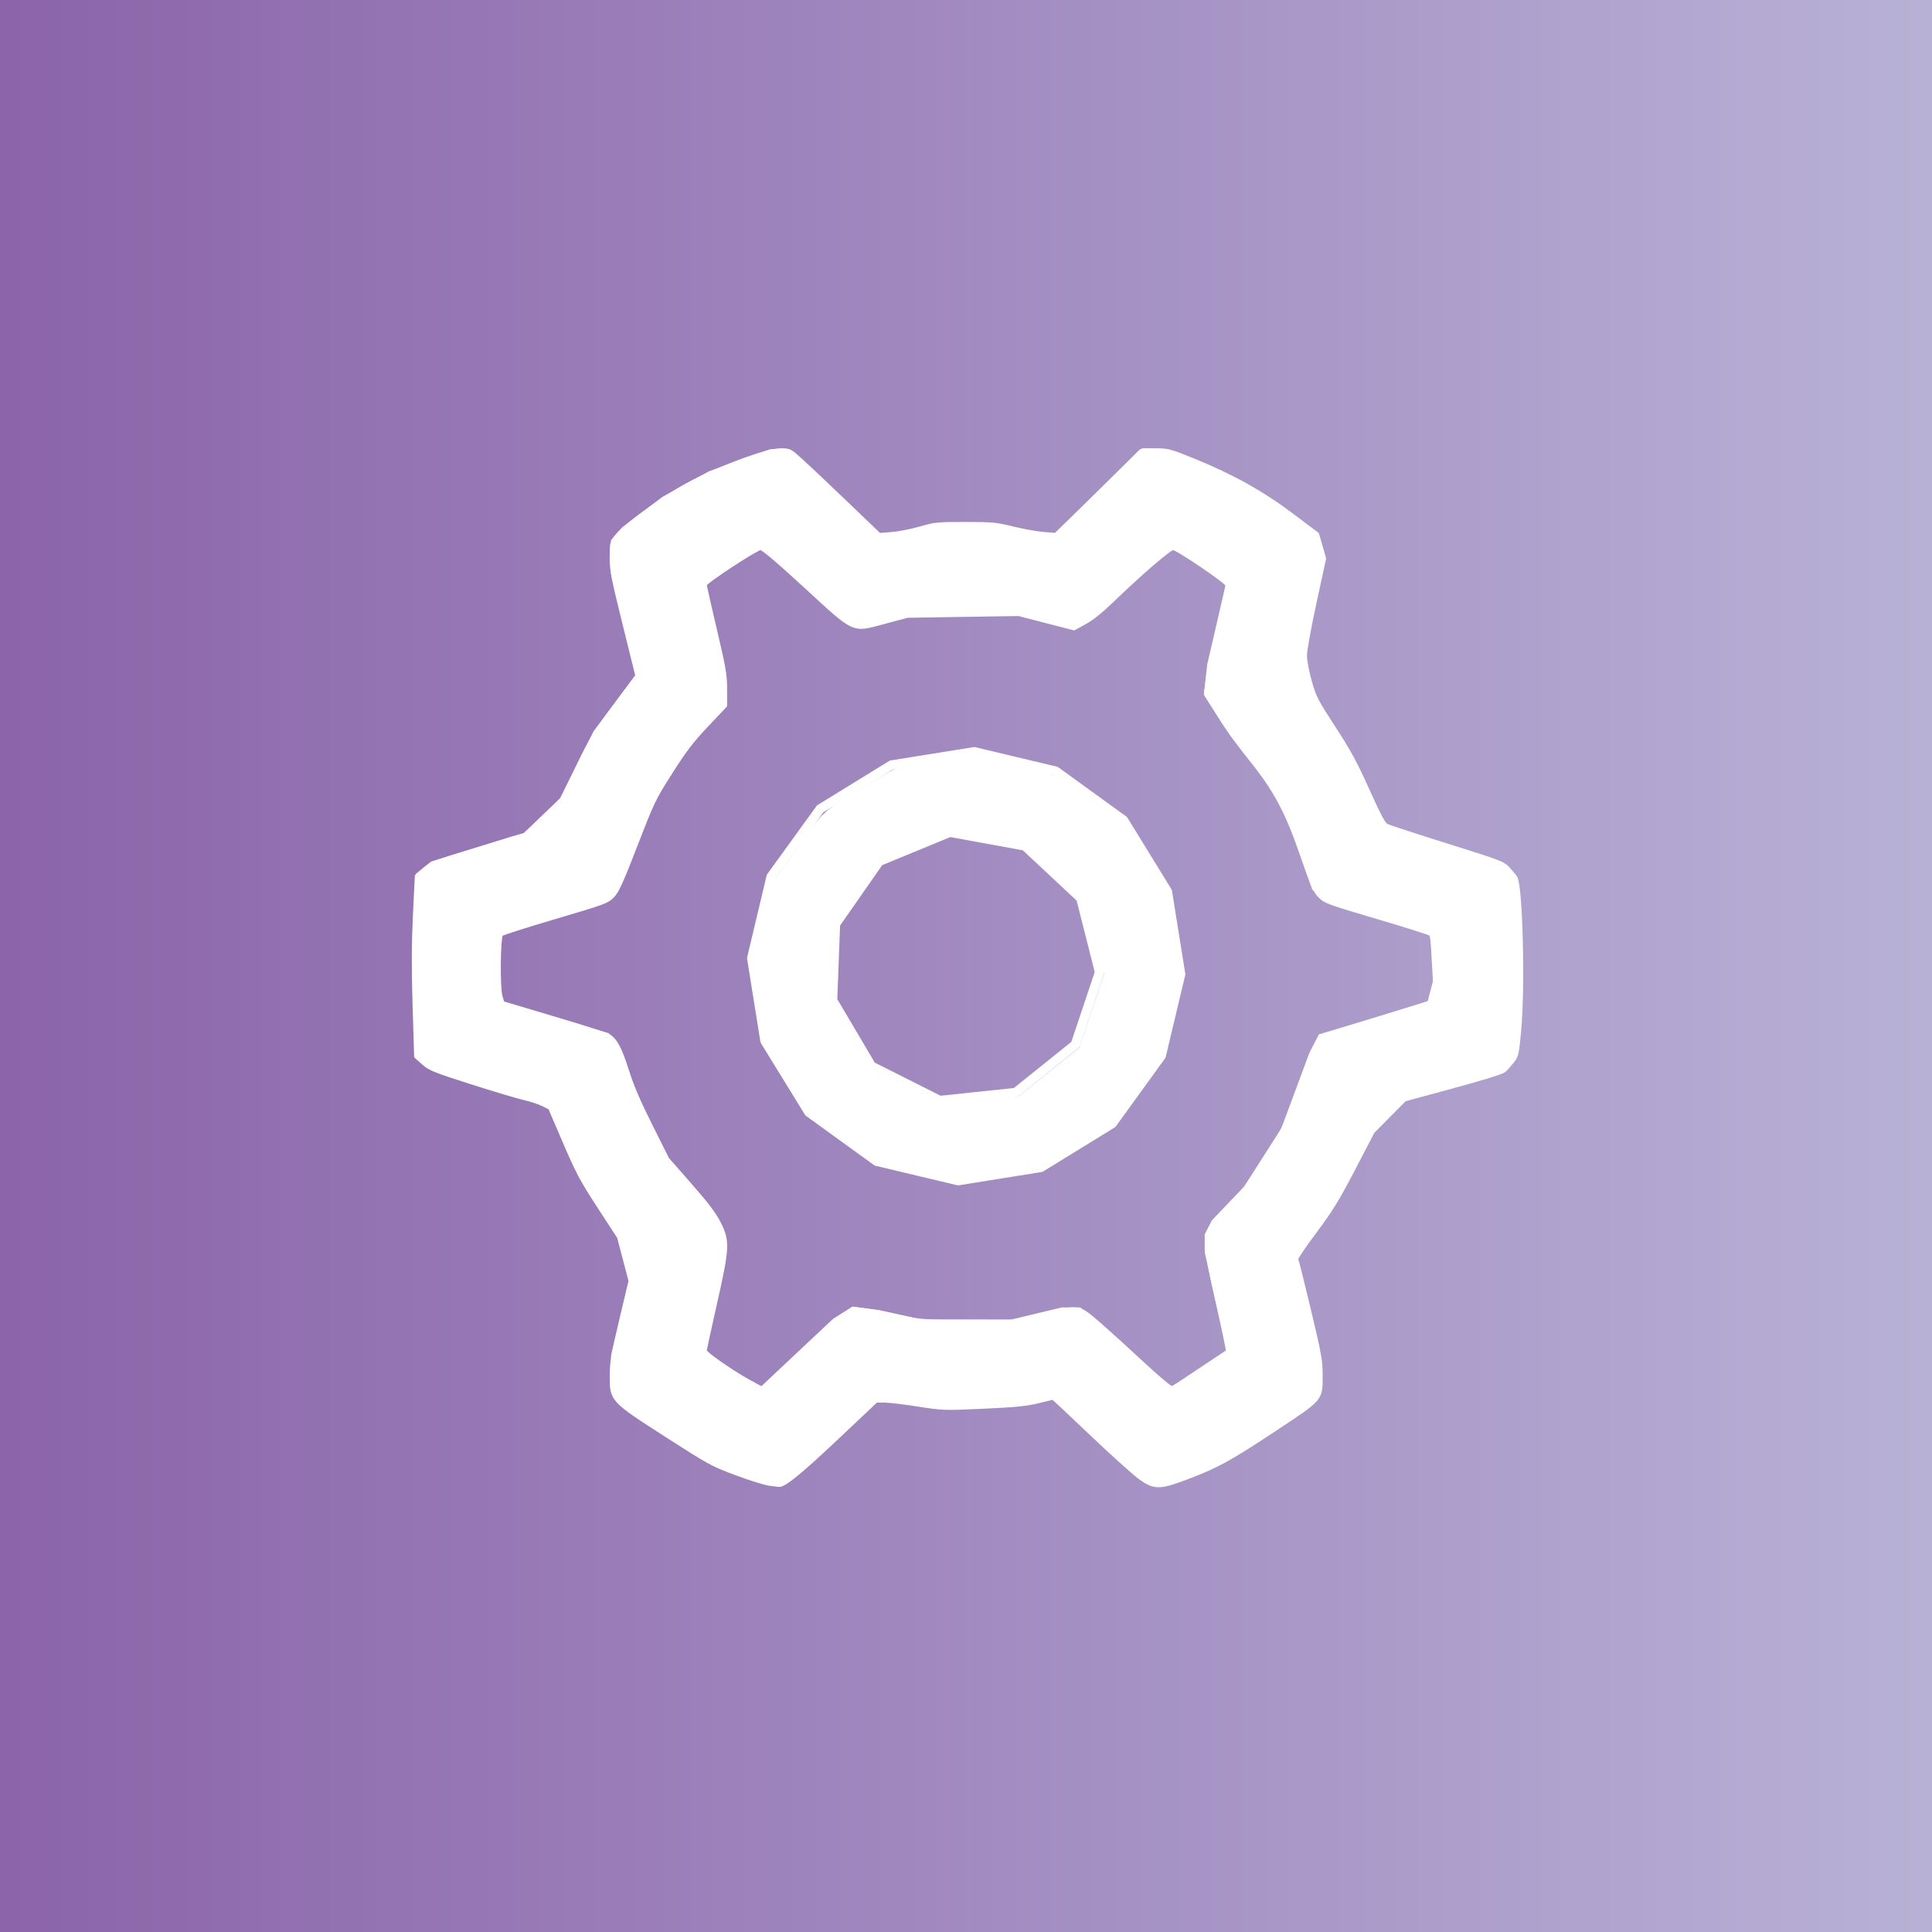 <svg xmlns="http://www.w3.org/2000/svg" xmlns:xlink="http://www.w3.org/1999/xlink" xml:space="preserve" width="600" height="600" viewBox="0 0 158.75 158.75"><rect x="0" y="0" width="158.75" height="158.75" fill="#333333" stroke="none"/><defs><linearGradient id="a"><stop offset="0" style="stop-color:#8b64aa;stop-opacity:1"/><stop offset="1" style="stop-color:#b8b1d6;stop-opacity:1"/></linearGradient><linearGradient xlink:href="#a" id="b" x1="0" x2="158.75" y1="79.375" y2="79.375" gradientUnits="userSpaceOnUse"/></defs><path d="M0 0h158.75v158.75H0z" style="fill:url(#b);stroke:#193714;stroke-width:0;stroke-linecap:round;stroke-linejoin:round;stroke-dasharray:none;paint-order:normal;fill-opacity:1"/><path d="m60.606 120.84-2.242-.82-1.549-1.014-1.548-1.014-2.1-1.342-2.1-1.343-.364-.52-.365-.52v-2.889l.744-3.132.744-3.132-.468-1.82-.468-1.819-1.612-2.47-1.612-2.47-1.23-2.844-1.228-2.843-.657-.335-.658-.336-.884-.188-.885-.188-3.418-1.097-3.418-1.098-.523-.487-.522-.486-.131-4.008-.132-4.008.155-3.372.154-3.372.6-.484.598-.484 3.319-1.03 3.318-1.029.497-.14.498-.141 1.49-1.419 1.49-1.419 1.387-2.78 1.388-2.78 1.756-2.349 1.756-2.349-1.024-4.156-1.024-4.155v-2.731l.442-.505.443-.505 1.643-1.244 1.642-1.243 1.896-1.042 1.895-1.042 2.495-.902 2.494-.902h1.505l1.808 1.697 1.808 1.698 1.83 1.768 1.829 1.768 1.077-.07 1.077-.07 1.246-.363 1.247-.363h5.016l1.426.368 1.427.367 1.076.061 1.076.062 3.494-3.462 3.493-3.461h2.136l2.197.903 2.198.903 1.895 1.032 1.896 1.031 1.95 1.482 1.95 1.482.29.972.292.972-.788 3.636-.788 3.635v1.439l.416 1.429.415 1.429 1.576 2.428 1.575 2.428 1.204 2.697 1.204 2.697.243.15.243.15 4.713 1.48 4.713 1.478.544.625.545.625.208 2.225.208 2.225.006 2.527.006 2.528-.215 2.478-.214 2.48-.57.662-.57.662-4.002 1.085-4.003 1.085-1.299 1.283-1.298 1.282-1.607 3.084-1.606 3.085-1.6 2.128-1.6 2.128.12.4.12.398.904 3.779.904 3.778.034 1.276.033 1.277-.279.52-.278.52-2.608 1.726-2.607 1.725-.64.438-.64.438-1.044.533-1.044.532-1.695.638-1.695.638H94.39l-.792-.568-.791-.569-3.174-3.01-3.174-3.011-1.317.315-1.316.315-3.16.138-3.159.139-2.148-.32-2.148-.32-.661-.03-.662-.029-3.35 3.16-3.351 3.159-.537.307-.538.307-.631-.015-.632-.014zm5.352-1.715 1.945-1.825.135-.133.135-.134 1.785-1.723 1.784-1.724 1.619.45 1.619.448h8.593l1.598-.443 1.597-.443 3.89 3.676 3.89 3.676h1.04l2.08-.827 2.08-.827 1.591-1.005 1.592-1.006 2.2-1.526 2.2-1.527.074-1.261.074-1.261-1.022-4.235-1.022-4.234v-.57l1.72-2.297 1.72-2.297 1.569-2.997 1.569-2.997 1.07-1.131 1.071-1.131.632-.318.632-.318 3.681-.977 3.682-.976.393-.521.393-.522.304-3.481.304-3.481-.29-3.338-.292-3.338-.491-.505-.492-.506-4.857-1.528-4.858-1.528-1.285-2.8-1.284-2.802-1.602-2.495-1.602-2.495-.463-1.516-.462-1.516-.002-1.011-.002-1.011.77-3.554.77-3.554-.25-.657-.25-.657-1.973-1.496-1.974-1.496-1.642-.908-1.643-.908-2.197-.904-2.197-.904h-1.384l-3.602 3.55-3.602 3.548-1.344-.163-1.344-.162-1.426-.354-1.427-.353h-4.48l-.882.269-.883.27-1.732.232-1.732.232-3.656-3.471-3.656-3.472-.43-.073-.43-.073-2.47.894-2.47.894-1.821 1.016-1.822 1.016-1.896 1.47-1.895 1.469-.075 1.137-.076 1.137 1.023 4.142 1.024 4.142v.812l-1.793 2.382-1.792 2.382-1.471 2.906-1.472 2.906-1.349 1.289-1.348 1.288-.759.274-.758.275-3.303 1.021-3.304 1.022-.45.497-.45.498.002 6.756.003 6.756.573.433.573.432 3.305 1.02 3.304 1.02 1.461.436 1.462.436.178.279.179.278 1.276 2.907 1.277 2.906 1.28 1.896 1.28 1.895.38.759.382.758.425 1.769.426 1.77-.77 3.238-.77 3.238v2.407l.57.518.568.518 1.77 1.128 1.768 1.127 1.517.987 1.516.987 2.149.8 2.148.8.455.024.456.023zm-4.884-4.947-1.268-.684-1.449-.983-1.448-.984v-.855l.885-3.948.885-3.949v-1.058l-.409-.79-.408-.79-1.896-2.167-1.895-2.167-1.387-2.765-1.387-2.765-.624-1.91-.624-1.911-.374-.415-.375-.414-4.518-1.332-4.518-1.333-.177-1.887-.176-1.886.16-1.537.16-1.536.189-.177.188-.176 4.415-1.316 4.416-1.316.313-.415.314-.414.366-1.01.367-1.012.97-2.527.97-2.527 1.696-2.654 1.695-2.654 1.274-1.232 1.275-1.232v-1.766l-.885-3.766-.885-3.765v-.881l1.971-1.304 1.971-1.304.913-.435.913-.436.656.516.655.515 2.692 2.49 2.692 2.49.353.348.354.348.555-.004.555-.004 1.643-.462 1.643-.462 4.928.016 4.928.015 1.816.5 1.816.5.493-.27.494-.271 2.493-2.3 2.492-2.3.963-.836.963-.836.933.435.932.435 1.95 1.31 1.951 1.311.01.425.008.425-.78 3.366-.781 3.367-.133 1.17-.134 1.172.518.518.518.518.45.712.45.712 1.435 1.769 1.434 1.769 1.142 2.148 1.143 2.148.799 2.401.8 2.401.304.415.305.414 4.416 1.316 4.416 1.316.2.189.202.19.148 1.77.148 1.77-.174 1.632-.175 1.63-4.471 1.35-4.471 1.35-.325.298-.325.297-1.355 3.583-1.355 3.584-1.582 2.464-1.583 2.464-1.476 1.558-1.477 1.558v.59l.002.59.878 3.918.878 3.918.006.53.006.53-2.085 1.394-2.086 1.393-.552.288-.551.287h-.84l-1.429-1.355-1.43-1.355-2.14-1.93-2.142-1.93h-.859l-2.227.528-2.227.53-4.427-.108-4.427-.108-1.825-.468-1.824-.469-.616.33-.617.33-3.12 2.992-3.119 2.991h-.379l-.379-.001zm8.23-6.2.77-.486 1.063.138 1.063.14 1.769.393 1.77.394 3.664.003 3.665.003 2.1-.503 2.102-.504h1.445l.841.684.84.685 2.837 2.62 2.836 2.62.323-.186.323-.186 2.085-1.387 2.085-1.388-.006-.151-.006-.152-.877-3.917-.878-3.918-.001-.711-.001-.712.281-.552.282-.552 1.327-1.39 1.327-1.39 1.533-2.401 1.534-2.401 1.155-3.11 1.156-3.11.375-.726.374-.725 1.33-.4 1.33-.398 3.148-.963 3.147-.962.228-.869.228-.869-.111-1.959-.11-1.959-.145-.144-.144-.144-4.258-1.268-4.257-1.268-.455-.44-.454-.439-.99-2.848-.99-2.848-.928-1.682-.928-1.682-1.433-1.769-1.433-1.769-.575-.948-.574-.947c-.413-.511-.667-.91-1.034-1.523l.136-1.197.136-1.198.785-3.386.785-3.387-.068-.052-.067-.052-2.1-1.426-2.1-1.427h-.622l-1.76 1.559-1.76 1.56-1.344 1.283-1.345 1.284-.847.439-.848.438-2.104-.56-2.104-.558-4.55.006-4.549.006-2.067.558-2.066.557-.603-.229-.603-.23-3.333-3.056-3.333-3.057h-.657l-2.136 1.412-2.135 1.413-.07.069-.07.069.89 3.795.892 3.796v2.38l-1.483 1.557-1.483 1.558-1.463 2.274-1.463 2.275-1.481 3.788-1.48 3.788-.439.423-.438.423-4.257 1.267-4.257 1.268-.14.14-.14.14-.109 1.837-.108 1.837.216.989.215.988 4.404 1.321 4.404 1.322.417.515.417.515.585 1.85.584 1.851 1.32 2.654 1.32 2.654 1.899 2.172 1.899 2.172.53 1.04.531 1.04v1.56l-.884 3.948-.885 3.948v.097l1.449.984 1.448.983 1.006.538 1.005.537 2.98-2.8 2.981-2.799z" style="fill:#fff;fill-opacity:1;stroke:#fff;stroke-width:.253;stroke-opacity:1"/><path d="M42.548 74.913 32.18 79.13l-11.002-2.058-8.142-7.68-2.699-10.862 3.603-10.596 8.76-6.967 11.136-1.125 9.976 5.074 5.649 9.662-.471 11.182z" style="fill:none;fill-opacity:.227;stroke:#fff;stroke-width:1.367;stroke-linecap:round;stroke-linejoin:round;stroke-dasharray:none;stroke-opacity:1" transform="rotate(16.104 -115.078 276.517)scale(.561)"/><path d="m42.548 74.913-6.89 3.548-7.725.641-7.38-2.363-5.916-5.008-3.548-6.89-.641-7.724 2.363-7.382 5.008-5.915 6.89-3.548 7.724-.641 7.382 2.363 5.915 5.008 3.548 6.89.641 7.725-2.363 7.38z" style="fill:none;fill-opacity:.227;stroke:#fff;stroke-width:.853;stroke-linecap:round;stroke-linejoin:round;stroke-dasharray:none;stroke-opacity:1" transform="rotate(-4.362 403.304 -624.346)scale(.888)"/><path d="m285.184 362.026-12.364-2.949-10.239-7.397-10.239-7.398-6.396-10.397c-3.517-5.719-6.6-11.02-6.848-11.781s-1.267-6.595-2.263-12.963l-1.81-11.579 2.875-12.232 2.875-12.232 5.056-7.046c10.753-14.988 8.783-13.046 20.643-20.34 5.805-3.569 10.927-6.581 11.383-6.694s6.186-1.06 12.732-2.104l11.903-1.898 12.141 2.906c6.678 1.599 12.714 3.279 13.413 3.734.7.455 5.361 3.78 10.358 7.388l9.085 6.56 6.738 10.934 6.739 10.933 1.993 12.47 1.992 12.469-2.934 12.31c-2.5 10.484-3.167 12.638-4.5 14.518-.862 1.215-4.19 5.844-7.398 10.287l-5.831 8.079-10.847 6.673-10.847 6.673-12.523 2.013-12.523 2.012zm20.404-20.244 10.379-1.08 9.618-7.691 9.618-7.692 3.96-11.775 3.96-11.776-3.024-11.802-3.024-11.803-3.926-3.792c-7.934-7.662-13.628-12.816-14.595-13.21-.546-.221-6.132-1.314-12.412-2.428l-11.42-2.025-10.933 4.511c-6.014 2.482-11.207 4.72-11.54 4.973s-3.592 4.733-7.244 9.955c-4.82 6.893-6.736 10.038-6.992 11.483-.194 1.094-.503 6.8-.685 12.68l-.332 10.691 6.3 10.664 6.3 10.663 10.863 5.488c9.618 4.86 11.084 5.463 12.805 5.266 1.07-.122 6.615-.707 12.324-1.3" style="fill:#fff;fill-opacity:1;stroke:#fff;stroke-width:1.407;stroke-linecap:round;stroke-linejoin:round;stroke-dasharray:none;stroke-opacity:1" transform="scale(.265)"/><path d="M230.752 453.436c-4.449-1.683-9.478-3.944-11.177-5.024-14.428-9.17-21.426-13.787-23.384-15.423l-2.301-1.924v-4.902c0-4.277.348-6.358 2.727-16.298 1.5-6.267 2.711-11.941 2.692-12.61-.079-2.795-3.089-13.341-4.75-16.639-.976-1.94-3.8-6.48-6.275-10.087-3.733-5.443-5.26-8.293-8.957-16.73-5.432-12.394-6.106-13.734-7.185-14.289-.466-.24-8.611-2.8-18.1-5.687-14.037-4.273-17.68-5.56-19.558-6.91l-2.309-1.66.019-25.105.018-25.106 1.58-1.846c1.513-1.766 2.126-2.013 14.196-5.729 18.534-5.705 17.32-5.146 23.219-10.701l5.117-4.82 5.842-11.407c5.285-10.319 6.47-12.232 12.428-20.062 6.306-8.289 6.585-8.753 6.585-10.952 0-1.263-1.64-8.845-3.645-16.85-3.174-12.677-3.644-15.113-3.644-18.886 0-3.42.178-4.541.85-5.33 2.239-2.63 14.073-11.048 20.531-14.607 7.476-4.119 23.18-10.257 26.243-10.257 1.32 0 2.273.666 5.77 4.027 2.304 2.215 8.577 8.215 13.939 13.333l9.749 9.306 7.015-.944c3.86-.518 8.316-1.38 9.905-1.913 2.458-.825 4.183-.97 11.57-.97 7.945 0 9.161.12 14.362 1.408 3.124.774 7.815 1.665 10.424 1.98l4.743.571 13.709-13.399 13.708-13.399h2.489c3.09 0 14.86 4.713 24.023 9.619 8.288 4.438 21.178 14.13 22.416 16.854.488 1.075.893 2.375.898 2.888.006.514-1.205 6.527-2.692 13.363-2.527 11.622-2.692 12.778-2.536 17.775.136 4.367.451 6.24 1.72 10.226 1.331 4.177 2.424 6.233 7.591 14.282 4.764 7.42 7.076 11.667 10.965 20.146l4.927 10.744 14.794 4.616 14.793 4.616.007 31.222c.004 17.172-.047 31.222-.114 31.223-1.511.013-20.333 5.6-22.257 6.606-1.7.889-4.163 2.949-6.66 5.57-3.679 3.863-4.383 4.967-9.905 15.55-5.15 9.868-6.81 12.542-12.414 20.003-5.545 7.382-6.47 8.865-6.47 10.384 0 .975 1.64 8.557 3.645 16.848 3.26 13.485 3.645 15.577 3.645 19.83 0 3.624-.177 4.933-.745 5.5-1.14 1.142-16.822 11.899-22.718 15.585-5.887 3.68-19.636 9.495-22.453 9.495-1.565 0-2.896-1.127-16.352-13.85-8.057-7.616-14.89-13.847-15.187-13.844-.296.002-3.272.766-6.613 1.696l-6.074 1.692h-31.1l-6.074-1.692c-3.341-.93-6.339-1.694-6.661-1.696-.323-.002-4.6 3.877-9.506 8.62-16.743 16.192-20.005 19.076-21.55 19.052-.77-.012-5.04-1.399-9.489-3.082zm19.93-30.117c6.513-6.23 12.795-11.847 13.96-12.484l2.118-1.157 7.178 1.814 7.178 1.813 17.008.282 17.008.282 8.136-1.99c4.476-1.094 8.651-1.99 9.28-1.99 1.166 0 11.674 9.142 22.758 19.797 5.08 4.885 5.233 4.987 7.474 4.987 2.644 0 2.716-.038 13.944-7.424l8.14-5.354v-2.15c0-1.184-1.53-8.945-3.402-17.247-1.87-8.303-3.401-15.904-3.401-16.893 0-1.628.522-2.346 5.515-7.587 4.533-4.758 6.598-7.476 11.602-15.264 6.073-9.455 6.098-9.505 10.965-22.354a4527 4527 0 0 1 5.211-13.717c.645-1.63 3.545-2.759 18.945-7.375 8.553-2.563 16.007-4.86 16.566-5.102 2.572-1.116 2.649-25.815.086-27.807-.852-.662-7.157-2.63-32.06-10.011-3.051-.905-3.659-1.981-7.404-13.117-4.265-12.682-9.554-22.51-17.074-31.72-2.945-3.609-5.883-7.436-6.527-8.505s-2.244-3.085-3.555-4.48l-2.382-2.535.533-4.517c.293-2.484 1.849-10.143 3.457-17.02 1.609-6.876 2.917-13.324 2.908-14.328-.018-1.808-.092-1.876-7.411-6.808-6.613-4.455-13.649-8.382-15.02-8.382-.687 0-4.685 3.482-16.416 14.295-10.242 9.44-12.18 10.972-13.86 10.968-.535-.001-3.706-.764-7.047-1.695l-6.074-1.692-19.103-.004-19.103-.004-5.907 1.701c-9.457 2.723-7.766 3.439-21.208-8.984-6.358-5.878-12.696-11.59-14.084-12.696l-2.524-2.01-3.5 1.612c-1.923.886-6.997 3.92-11.273 6.742-6.936 4.578-7.79 5.289-7.91 6.59-.073.801 1.403 7.98 3.281 15.952 2.435 10.335 3.414 15.423 3.414 17.729v3.234l-5.024 5.11c-4.216 4.288-5.99 6.63-11.024 14.547-6.442 10.135-6.377 9.999-12.43 26.037-2.219 5.88-4.541 11.323-5.16 12.096-1.008 1.257-2.902 1.937-17.823 6.397-9.182 2.745-17.016 5.313-17.409 5.705-.46.46-.946 2.833-1.37 6.692-.567 5.15-.557 6.988.073 13.285.403 4.019.774 7.348.826 7.397s7.749 2.327 17.103 5.06c20.298 5.932 18.678 4.818 22.11 15.202 1.564 4.731 3.97 10.262 7.682 17.662l5.405 10.774 7.02 7.985c7.608 8.654 10.021 12.496 10.021 15.953 0 1.112-1.541 8.917-3.426 17.344-1.884 8.428-3.36 15.881-3.28 16.564.297 2.523 18.657 14.02 22.5 14.088 1.887.034 2.286-.293 13.786-11.292z" style="fill:#fff;fill-opacity:1;stroke:#fff;stroke-width:1.407;stroke-linecap:round;stroke-linejoin:round;stroke-dasharray:none;stroke-opacity:1" transform="scale(.265)"/><path d="M455.886 331.278c0-.038.068-.09.15-.116a.7.7 0 0 0 .28-.242c.113-.172.13-3.83.15-31.193.019-24.573.045-30.99.13-30.96.058.02 1.557.493 3.332 1.05l3.225 1.013 1.744 1.795 1.744 1.794 1.09 12.511 1.091 12.51-1.137 13.02c-.625 7.161-1.176 13.098-1.223 13.195s-.678.946-1.401 1.89l-1.315 1.716-2.835.754-3.93 1.043c-.602.159-1.095.258-1.095.22" style="fill:#fff;fill-opacity:1;stroke:#fff;stroke-width:.249;stroke-linecap:round;stroke-linejoin:round;stroke-dasharray:none;stroke-opacity:1" transform="scale(.265)"/><path d="M238.596 459.981c-1.336-.17-5.921-1.604-10.189-3.187-7.47-2.773-8.273-3.21-21.624-11.79-17.035-10.948-17.024-10.936-17.024-18.3 0-4.21.374-6.406 2.926-17.177l2.925-12.35-1.8-6.83-1.799-6.83-6.106-9.372c-5.4-8.286-6.64-10.607-10.7-20.05l-4.593-10.68-2.21-1.089c-1.216-.598-3.85-1.462-5.855-1.92-2.005-.456-9.349-2.651-16.32-4.878-11.56-3.692-12.87-4.222-14.895-6.026l-2.22-1.979-.48-15.793c-.349-11.513-.32-19.073.105-27.898l.583-12.104 2.303-1.998c2.152-1.867 3.249-2.284 16.71-6.361l14.405-4.363 5.813-5.589 5.814-5.588 4.852-9.962c4.413-9.06 5.47-10.79 11.68-19.126l6.826-9.165-3.988-16.104c-3.578-14.448-3.987-16.574-3.982-20.67.006-4.479.038-4.606 1.674-6.602 2.703-3.299 14.009-11.503 21.657-15.716 9.071-4.996 24.592-10.776 28.937-10.776 2.738 0 2.838.05 6.239 3.119 1.901 1.715 8.158 7.626 13.904 13.135l10.448 10.017 3.887-.307c2.139-.168 6.107-.94 8.82-1.716 4.65-1.329 5.45-1.41 13.999-1.41 8.364 0 9.508.11 14.749 1.405 3.124.773 7.401 1.537 9.504 1.7l3.823.295 13.485-13.12 13.485-13.118h3.974c3.775 0 4.37.16 11.849 3.196 11.763 4.776 21.069 9.967 30.292 16.9l7.84 5.892 1.08 3.738 1.08 3.737-2.968 13.674c-1.663 7.664-2.967 14.876-2.967 16.411 0 1.597.631 4.965 1.515 8.084 1.417 5.002 1.892 5.927 7.378 14.358 4.788 7.359 6.72 10.914 10.536 19.394 3.528 7.838 4.965 10.536 5.864 11.007.655.343 9.042 3.087 18.638 6.098 16.99 5.33 17.492 5.525 19.194 7.396.962 1.057 1.927 2.23 2.146 2.608 1.648 2.844 2.403 34.079 1.146 47.417-.682 7.244-.796 7.742-2.172 9.476-.798 1.007-1.9 2.235-2.448 2.73-.61.551-6.774 2.467-15.936 4.952l-14.94 4.054-4.957 5.009-4.956 5.01-5.942 11.419c-5.024 9.656-6.877 12.673-12.002 19.54-3.333 4.467-5.937 8.32-5.787 8.562.15.243 1.918 7.317 3.928 15.72 3.306 13.821 3.655 15.75 3.655 20.213 0 7.661.487 7.087-14.335 16.895-13.868 9.176-17.806 11.333-27.139 14.864-8.345 3.157-9.948 3.17-14.22.123-1.728-1.234-8.014-6.865-13.968-12.513-5.955-5.649-11.358-10.747-12.009-11.329l-1.182-1.058-4.672 1.132c-3.738.907-7.135 1.244-17.007 1.691-12.202.552-12.424.545-20.285-.682-4.37-.681-9.072-1.238-10.447-1.235l-2.5.004-12.391 11.692c-11.057 10.434-16.243 14.664-17.737 14.468-.267-.036-1.58-.203-2.916-.373m9.16-39.797c6.221-5.862 12.582-11.416 14.231-12.426l2.982-1.825 4.064.577c2.236.318 6.876 1.208 10.313 1.979 6.123 1.373 6.537 1.4 20.736 1.4h14.488l8.094-1.943c11.126-2.672 11.61-2.645 15.952.905 1.917 1.567 8.145 7.165 13.84 12.44 7.191 6.66 10.616 9.524 11.205 9.37.942-.246 16.861-10.787 17.21-11.396.122-.212-1.271-6.946-3.095-14.964-4.86-21.364-4.78-22.023 3.67-30.37 3.953-3.906 5.603-6.078 10.698-14.093 5.858-9.214 6.134-9.771 9.968-20.166 2.168-5.88 4.731-12.387 5.695-14.46l1.753-3.768 3.445-1.021c12.379-3.669 30.195-9.258 30.455-9.554.17-.195.64-1.702 1.042-3.35.601-2.46.651-4.286.28-10.205-.274-4.365-.68-7.424-1.029-7.755-.317-.3-7.793-2.674-16.612-5.274-15.11-4.454-16.138-4.83-17.791-6.5-1.507-1.521-2.282-3.295-5.488-12.568-4.766-13.784-8.277-20.344-16.067-30.022-3.012-3.742-6.762-8.84-8.334-11.329s-3.44-5.441-4.152-6.56l-1.294-2.035.63-4.86c.346-2.672 1.858-10.144 3.359-16.603s2.73-12.052 2.73-12.428c0-.91-15.666-11.544-17.008-11.544-1.107 0-10.366 7.975-19.195 16.532-3.092 2.997-6.074 5.375-8.199 6.537l-3.34 1.828-8.565-2.213-8.566-2.213-17.251.27-17.251.272-7.194 1.915c-10.05 2.676-8.647 3.32-24.553-11.283-8.72-8.005-13.027-11.645-13.78-11.645-1.313 0-17.402 10.573-17.402 11.435 0 .331 1.421 6.64 3.158 14.021 2.816 11.963 3.159 13.963 3.159 18.43v5.012l-5.71 6.044c-4.61 4.878-6.754 7.682-11.128 14.547-5.258 8.254-5.578 8.918-10.88 22.596-4.56 11.763-5.753 14.386-7.217 15.871-1.656 1.68-2.645 2.041-17.79 6.503-8.82 2.598-16.326 4.994-16.682 5.324-.897.832-1.064 16.665-.205 19.487l.607 1.992 15.915 4.747c8.754 2.61 16.393 5.045 16.977 5.408 2.13 1.329 3.555 4.014 5.655 10.66 1.55 4.907 3.583 9.661 7.34 17.167l5.197 10.38 7.048 8.037c5.245 5.981 7.537 9.01 8.96 11.84 2.799 5.566 2.703 7.48-1.246 24.946-1.737 7.684-3.158 14.259-3.158 14.61 0 .786 7.995 6.388 13.606 9.535 2.272 1.274 4.207 2.326 4.3 2.337s5.231-4.75 11.42-10.58m158.092 1.763c-.155-.388-.27-.272-.293.294-.021.512.093.799.255.638.161-.162.179-.581.038-.932m50.631-95.031c-.051-3.987-.122-4.392-.45-2.552-.558 3.139-.544 7.29.025 7.29.295 0 .462-1.863.425-4.738m10.116-2.907c-.123-.473-.232-.203-.242.598-.01.802.091 1.19.224.86.134-.329.142-.985.018-1.458m.498-4.376c-.111-.738-.206-.25-.21 1.087-.003 1.336.088 1.94.204 1.343.115-.598.118-1.691.007-2.43zm.48-5.595c-.115-.601-.21-.11-.21 1.094 0 1.202.095 1.694.21 1.093.116-.601.116-1.585 0-2.187m.479-5.588c-.123-.468-.223-.085-.223.85 0 .936.1 1.318.223.85.122-.467.122-1.232 0-1.7m.485-5.345c-.122-.468-.222-.085-.222.85s.1 1.318.222.85c.123-.467.123-1.233 0-1.7m0-9.233c-.122-.468-.222-.085-.222.85 0 .936.1 1.318.222.85.123-.467.123-1.233 0-1.7m-.485-5.346c-.123-.467-.223-.085-.223.85 0 .936.1 1.319.223.851.122-.467.122-1.233 0-1.7m-.486-5.83c-.123-.469-.223-.086-.223.85s.1 1.318.223.85c.122-.468.122-1.233 0-1.7m-.486-5.346c-.123-.468-.223-.085-.223.85 0 .936.1 1.318.223.85.122-.467.122-1.232 0-1.7m-201.028-86.81c0-.105-.34-.321-.754-.48-.433-.166-.628-.085-.458.19.286.463 1.212.684 1.212.29m138.978-22.346c0-.1-.382-.483-.85-.85-.77-.604-.788-.587-.184.184.635.809 1.034 1.066 1.034.666" style="fill:#fff;stroke:#fff;stroke-width:1.407;stroke-linecap:round;stroke-linejoin:round" transform="scale(.265)"/></svg>
